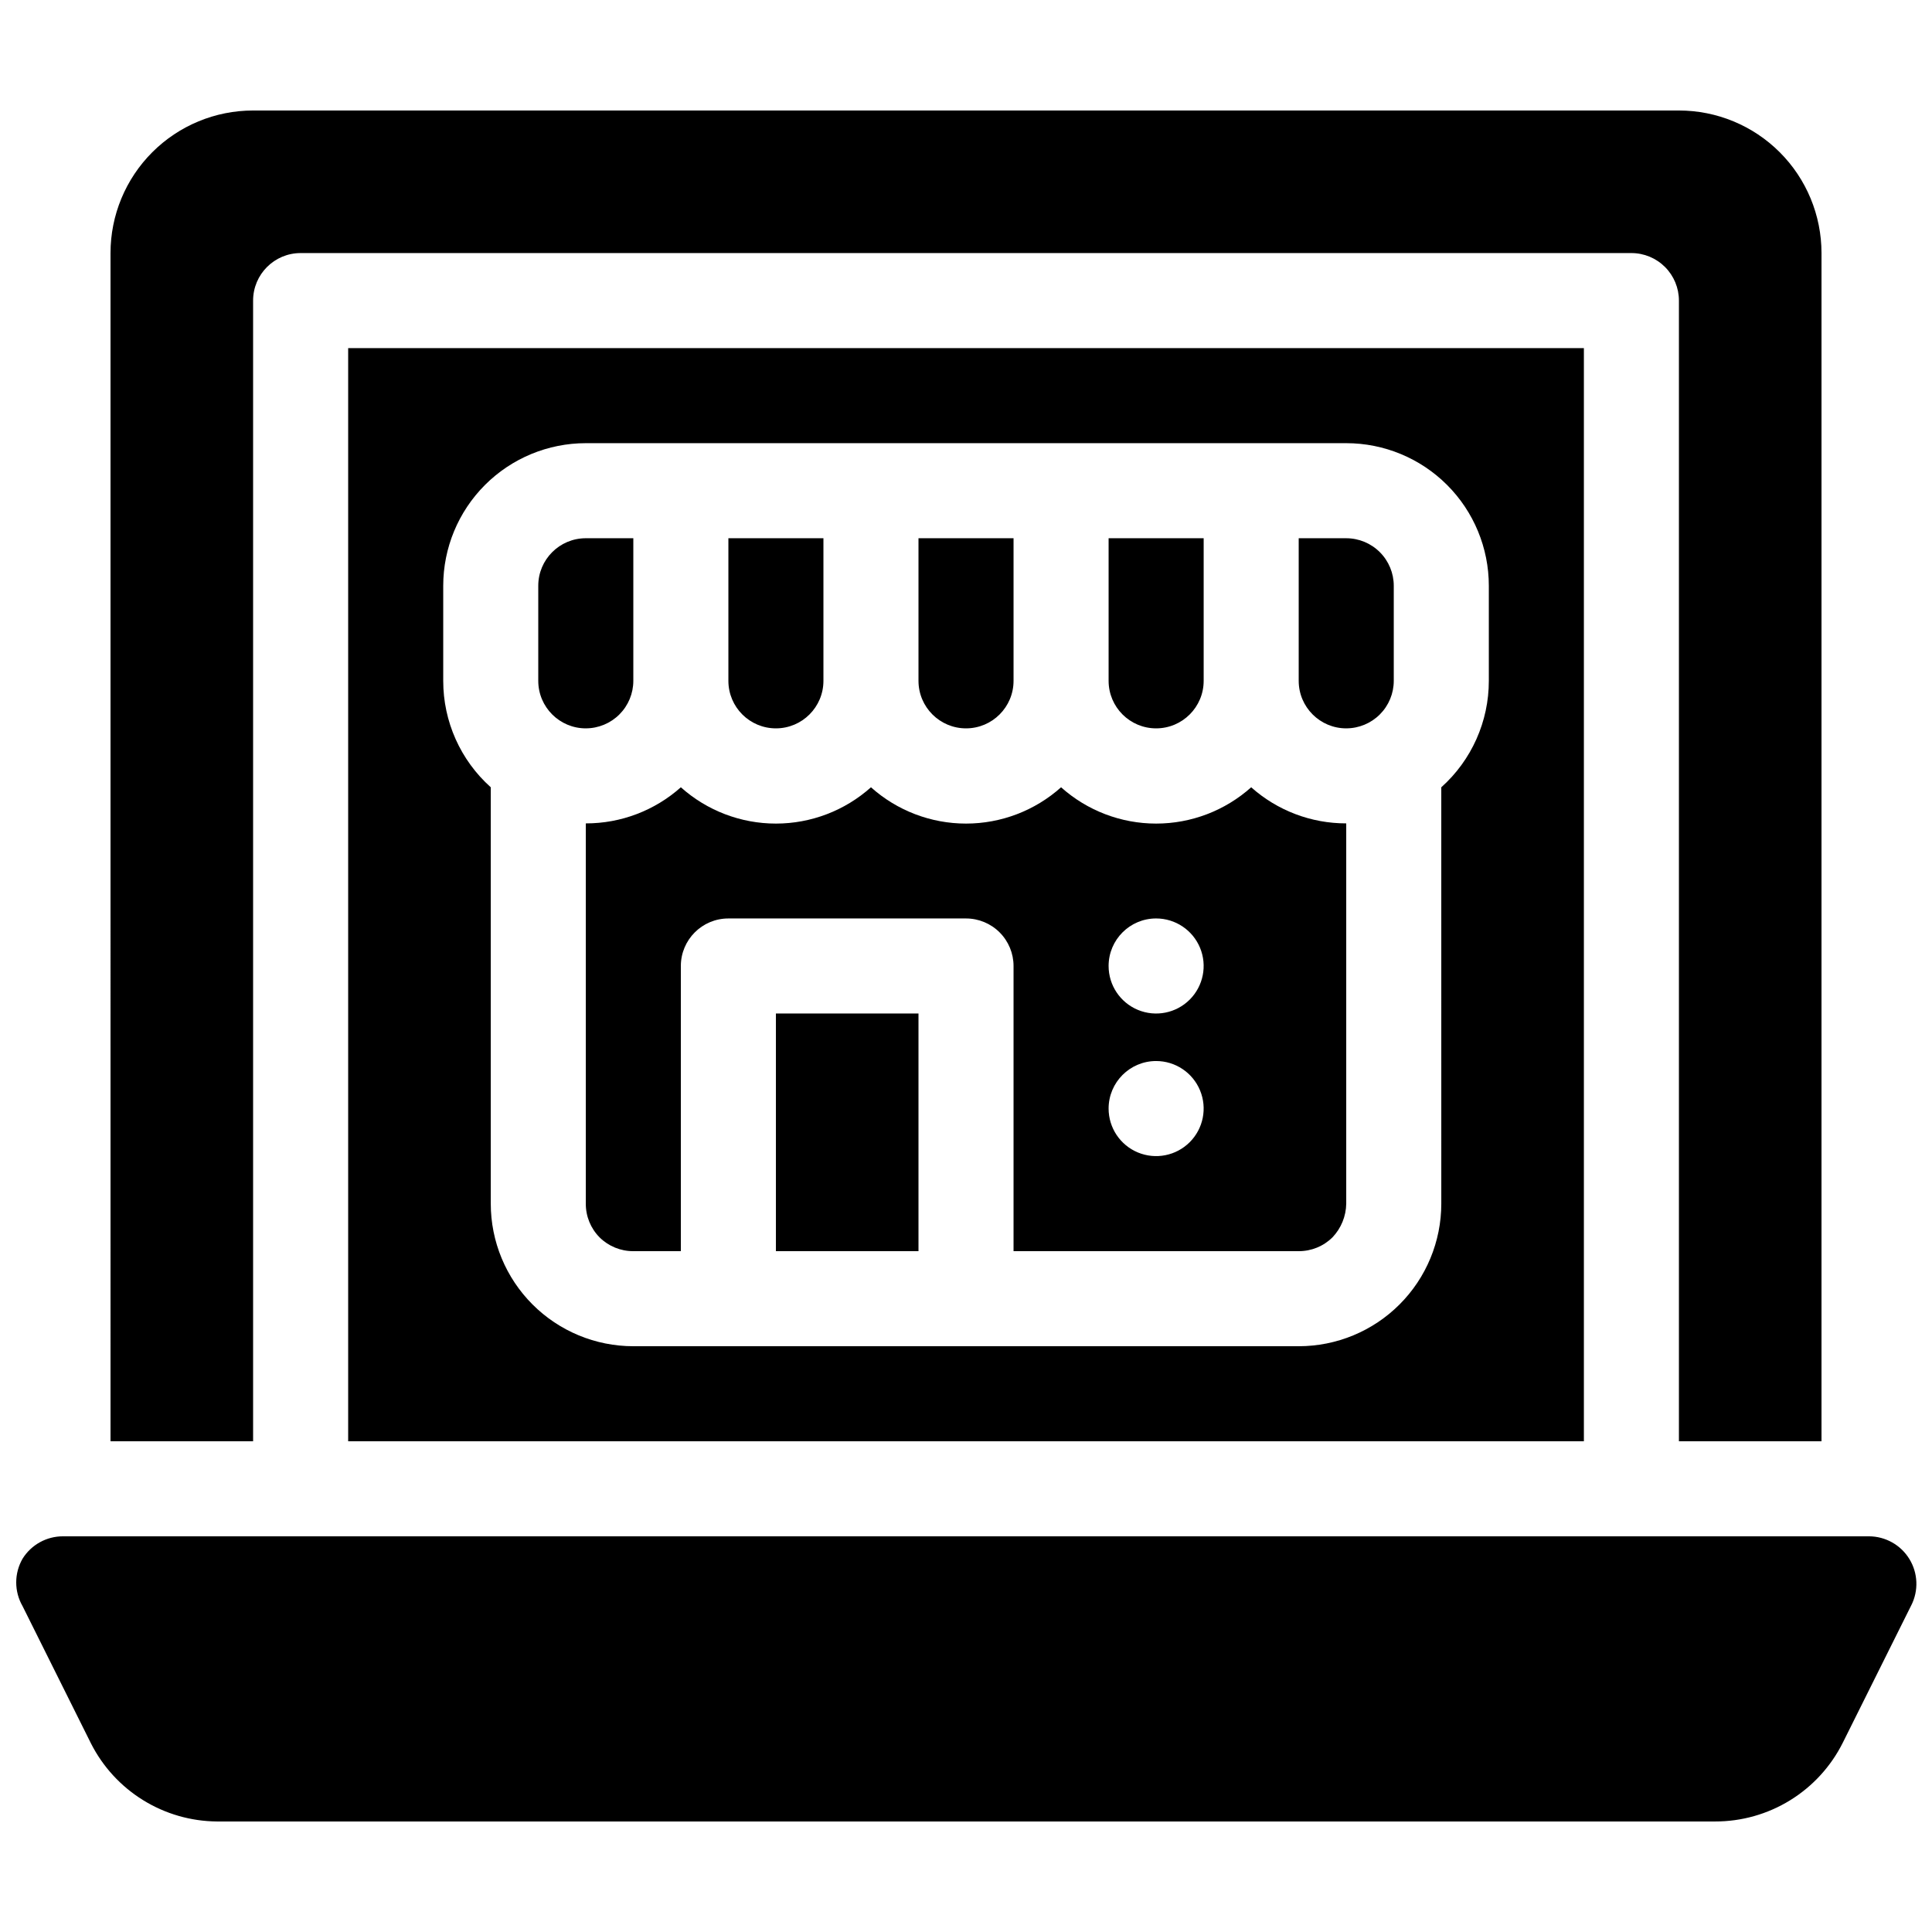 <?xml version="1.0" encoding="UTF-8"?>
<!-- Uploaded to: ICON Repo, www.iconrepo.com, Generator: ICON Repo Mixer Tools -->
<svg width="800px" height="800px" version="1.1" viewBox="144 144 512 512" xmlns="http://www.w3.org/2000/svg">
 <defs>
  <clipPath id="a">
   <path d="m148.09 173h503.81v454h-503.81z"/>
  </clipPath>
 </defs>
 <g clip-path="url(#a)">
  <path d="m639.31 551.14h-478.62c-4.352-0.008-8.398 2.231-10.703 5.922-2.25 3.894-2.25 8.695 0 12.594l18.137 36.398c3.137 6.172 7.91 11.363 13.797 15.004 5.883 3.644 12.656 5.598 19.578 5.652h397c7.035 0.016 13.93-1.934 19.918-5.629 5.984-3.691 10.82-8.984 13.961-15.277l18.137-36.398h0.004c1.961-3.898 1.77-8.539-0.516-12.258-2.281-3.723-6.332-5.992-10.695-6.008zm-466.02-25.191h37.785v-302.29c0-6.953 5.641-12.594 12.594-12.594h352.67c3.34 0 6.543 1.328 8.906 3.688 2.363 2.363 3.688 5.566 3.688 8.906v302.29h37.785v-314.88c0-10.023-3.981-19.633-11.066-26.719-7.086-7.086-16.695-11.066-26.719-11.066h-377.86c-10.023 0-19.633 3.981-26.719 11.066-7.086 7.086-11.066 16.695-11.066 26.719zm62.977 0h327.48v-289.69h-327.48zm289.69-173.31c8.027-7.18 12.609-17.445 12.598-28.215v-25.188c0-10.023-3.981-19.633-11.066-26.719-7.086-7.086-16.699-11.07-26.719-11.07h-201.52c-10.023 0-19.633 3.984-26.719 11.07-7.086 7.086-11.07 16.695-11.07 26.719v25.191-0.004c-0.012 10.77 4.57 21.035 12.598 28.215v110.34c0 10.02 3.981 19.629 11.066 26.715 7.086 7.09 16.695 11.07 26.719 11.07h176.33c10.023 0 19.633-3.981 26.719-11.07 7.086-7.086 11.066-16.695 11.066-26.715zm-50.383 0h0.004c-6.93 6.195-15.895 9.621-25.191 9.621-9.293 0-18.262-3.426-25.191-9.621-6.926 6.195-15.895 9.621-25.188 9.621-9.297 0-18.266-3.426-25.191-9.621-6.93 6.195-15.898 9.621-25.191 9.621-9.293 0-18.262-3.426-25.191-9.621-6.934 6.18-15.902 9.586-25.188 9.57v100.77c-0.02 3.348 1.293 6.562 3.652 8.941 2.375 2.356 5.594 3.672 8.941 3.652h12.594v-75.57c0-6.957 5.641-12.598 12.598-12.598h62.977c3.34 0 6.543 1.328 8.906 3.691 2.359 2.359 3.688 5.562 3.688 8.906v75.57h75.57c3.348 0.02 6.566-1.297 8.945-3.652 2.301-2.414 3.606-5.609 3.652-8.941v-100.77c-9.289 0.016-18.258-3.391-25.191-9.57zm-88.164 122.93v-62.977h-37.785v62.977zm62.977-50.383c5.094 0 9.688 3.07 11.637 7.777 1.949 4.707 0.871 10.125-2.731 13.727-3.602 3.602-9.02 4.68-13.727 2.731-4.707-1.949-7.773-6.543-7.773-11.637 0-6.957 5.637-12.598 12.594-12.598zm0-37.785c5.094 0 9.688 3.07 11.637 7.777 1.949 4.707 0.871 10.121-2.731 13.727-3.602 3.602-9.02 4.68-13.727 2.731-4.707-1.953-7.773-6.543-7.773-11.637 0-6.957 5.637-12.598 12.594-12.598zm-88.168-100.76v37.785c0 6.957-5.637 12.598-12.594 12.598-6.957 0-12.594-5.641-12.594-12.598v-37.785zm50.383 0v37.785c0 6.957-5.641 12.598-12.594 12.598-6.957 0-12.598-5.641-12.598-12.598v-37.785zm88.168 50.383c-6.957 0-12.598-5.641-12.598-12.598v-37.785h12.598c3.34 0 6.543 1.328 8.906 3.691 2.359 2.359 3.688 5.562 3.688 8.906v25.191-0.004c0 3.34-1.328 6.547-3.688 8.906-2.363 2.363-5.566 3.691-8.906 3.691zm-37.785-50.383v37.785c0 6.957-5.641 12.598-12.598 12.598-6.957 0-12.594-5.641-12.594-12.598v-37.785zm-163.74 50.383c-6.957 0-12.598-5.641-12.598-12.598v-25.188c0-6.957 5.641-12.598 12.598-12.598h12.594v37.785c0 3.34-1.328 6.547-3.688 8.906-2.363 2.363-5.566 3.691-8.906 3.691z" fill-rule="evenodd"/>
 </g>
</svg>